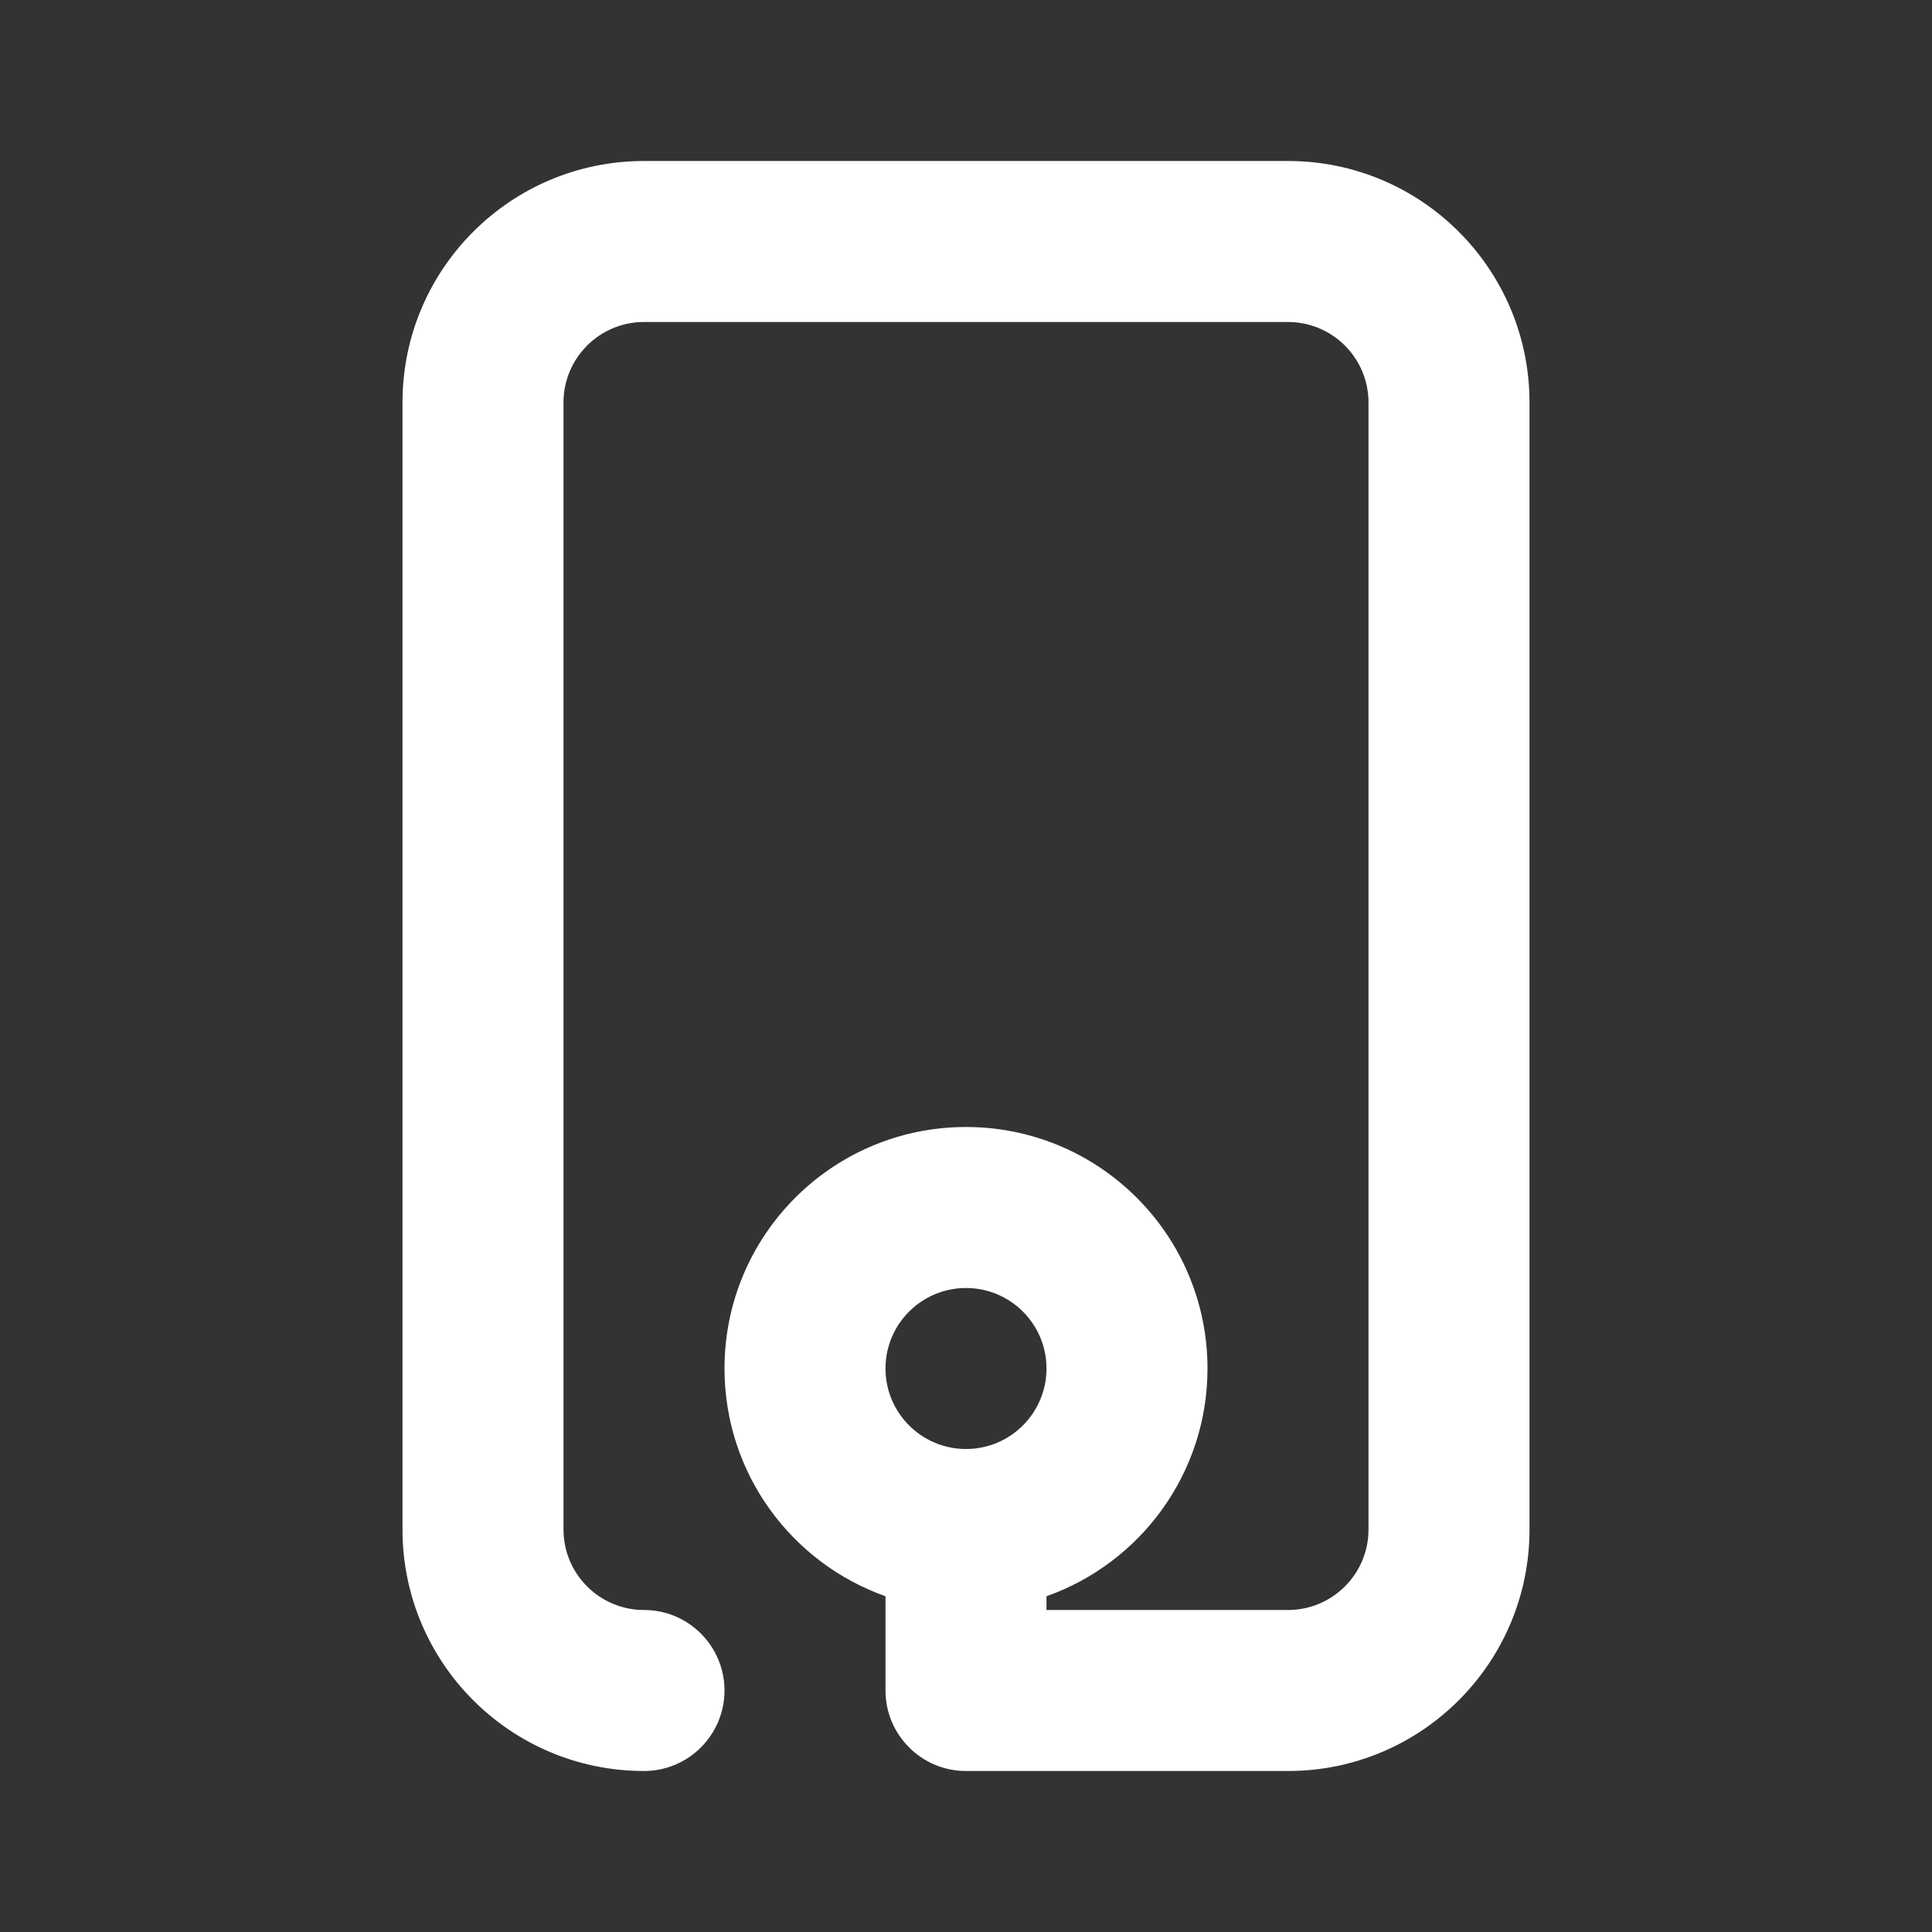 <?xml version="1.0" encoding="UTF-8"?>
<svg width="24px" height="24px" viewBox="0 0 24 24" version="1.1" xmlns="http://www.w3.org/2000/svg" xmlns:xlink="http://www.w3.org/1999/xlink">
    <rect x="0" y="0" width="24" height="24" fill="#333333" stroke="none"/>
    <!-- Generator: Sketch 49.3 (51167) - http://www.bohemiancoding.com/sketch -->
    <title>mobile-icon-white</title>
    <desc>Created with Sketch.</desc>
    <defs>
        <path d="M11,19.829 C9.835,19.417 9,18.306 9,17 C9,15.343 10.343,14 12,14 C13.657,14 15,15.343 15,17 C15,18.306 14.165,19.417 13,19.829 L13,20 L16,20 C16.552,20 17,19.552 17,19 L17,5 C17,4.448 16.552,4 16,4 L8,4 C7.448,4 7,4.448 7,5 L7,19 C7,19.552 7.448,20 8,20 C8.552,20 9,20.448 9,21 C9,21.552 8.552,22 8,22 C6.343,22 5,20.657 5,19 L5,5 C5,3.343 6.343,2 8,2 L16,2 C17.657,2 19,3.343 19,5 L19,19 C19,20.657 17.657,22 16,22 L12,22 C11.448,22 11,21.552 11,21 L11,19.829 Z M12,18 C12.552,18 13,17.552 13,17 C13,16.448 12.552,16 12,16 C11.448,16 11,16.448 11,17 C11,17.552 11.448,18 12,18 Z" id="path-1"></path>
    </defs>
    <g id="mobile-icon" stroke="none" stroke-width="1" fill="none" fill-rule="evenodd">
        <mask id="mask-2" fill="white">
            <use xlink:href="#path-1"></use>
        </mask>
        <use id="icon" fill="#FFFFFF" fill-rule="nonzero" xlink:href="#path-1"></use>
    </g>
</svg>